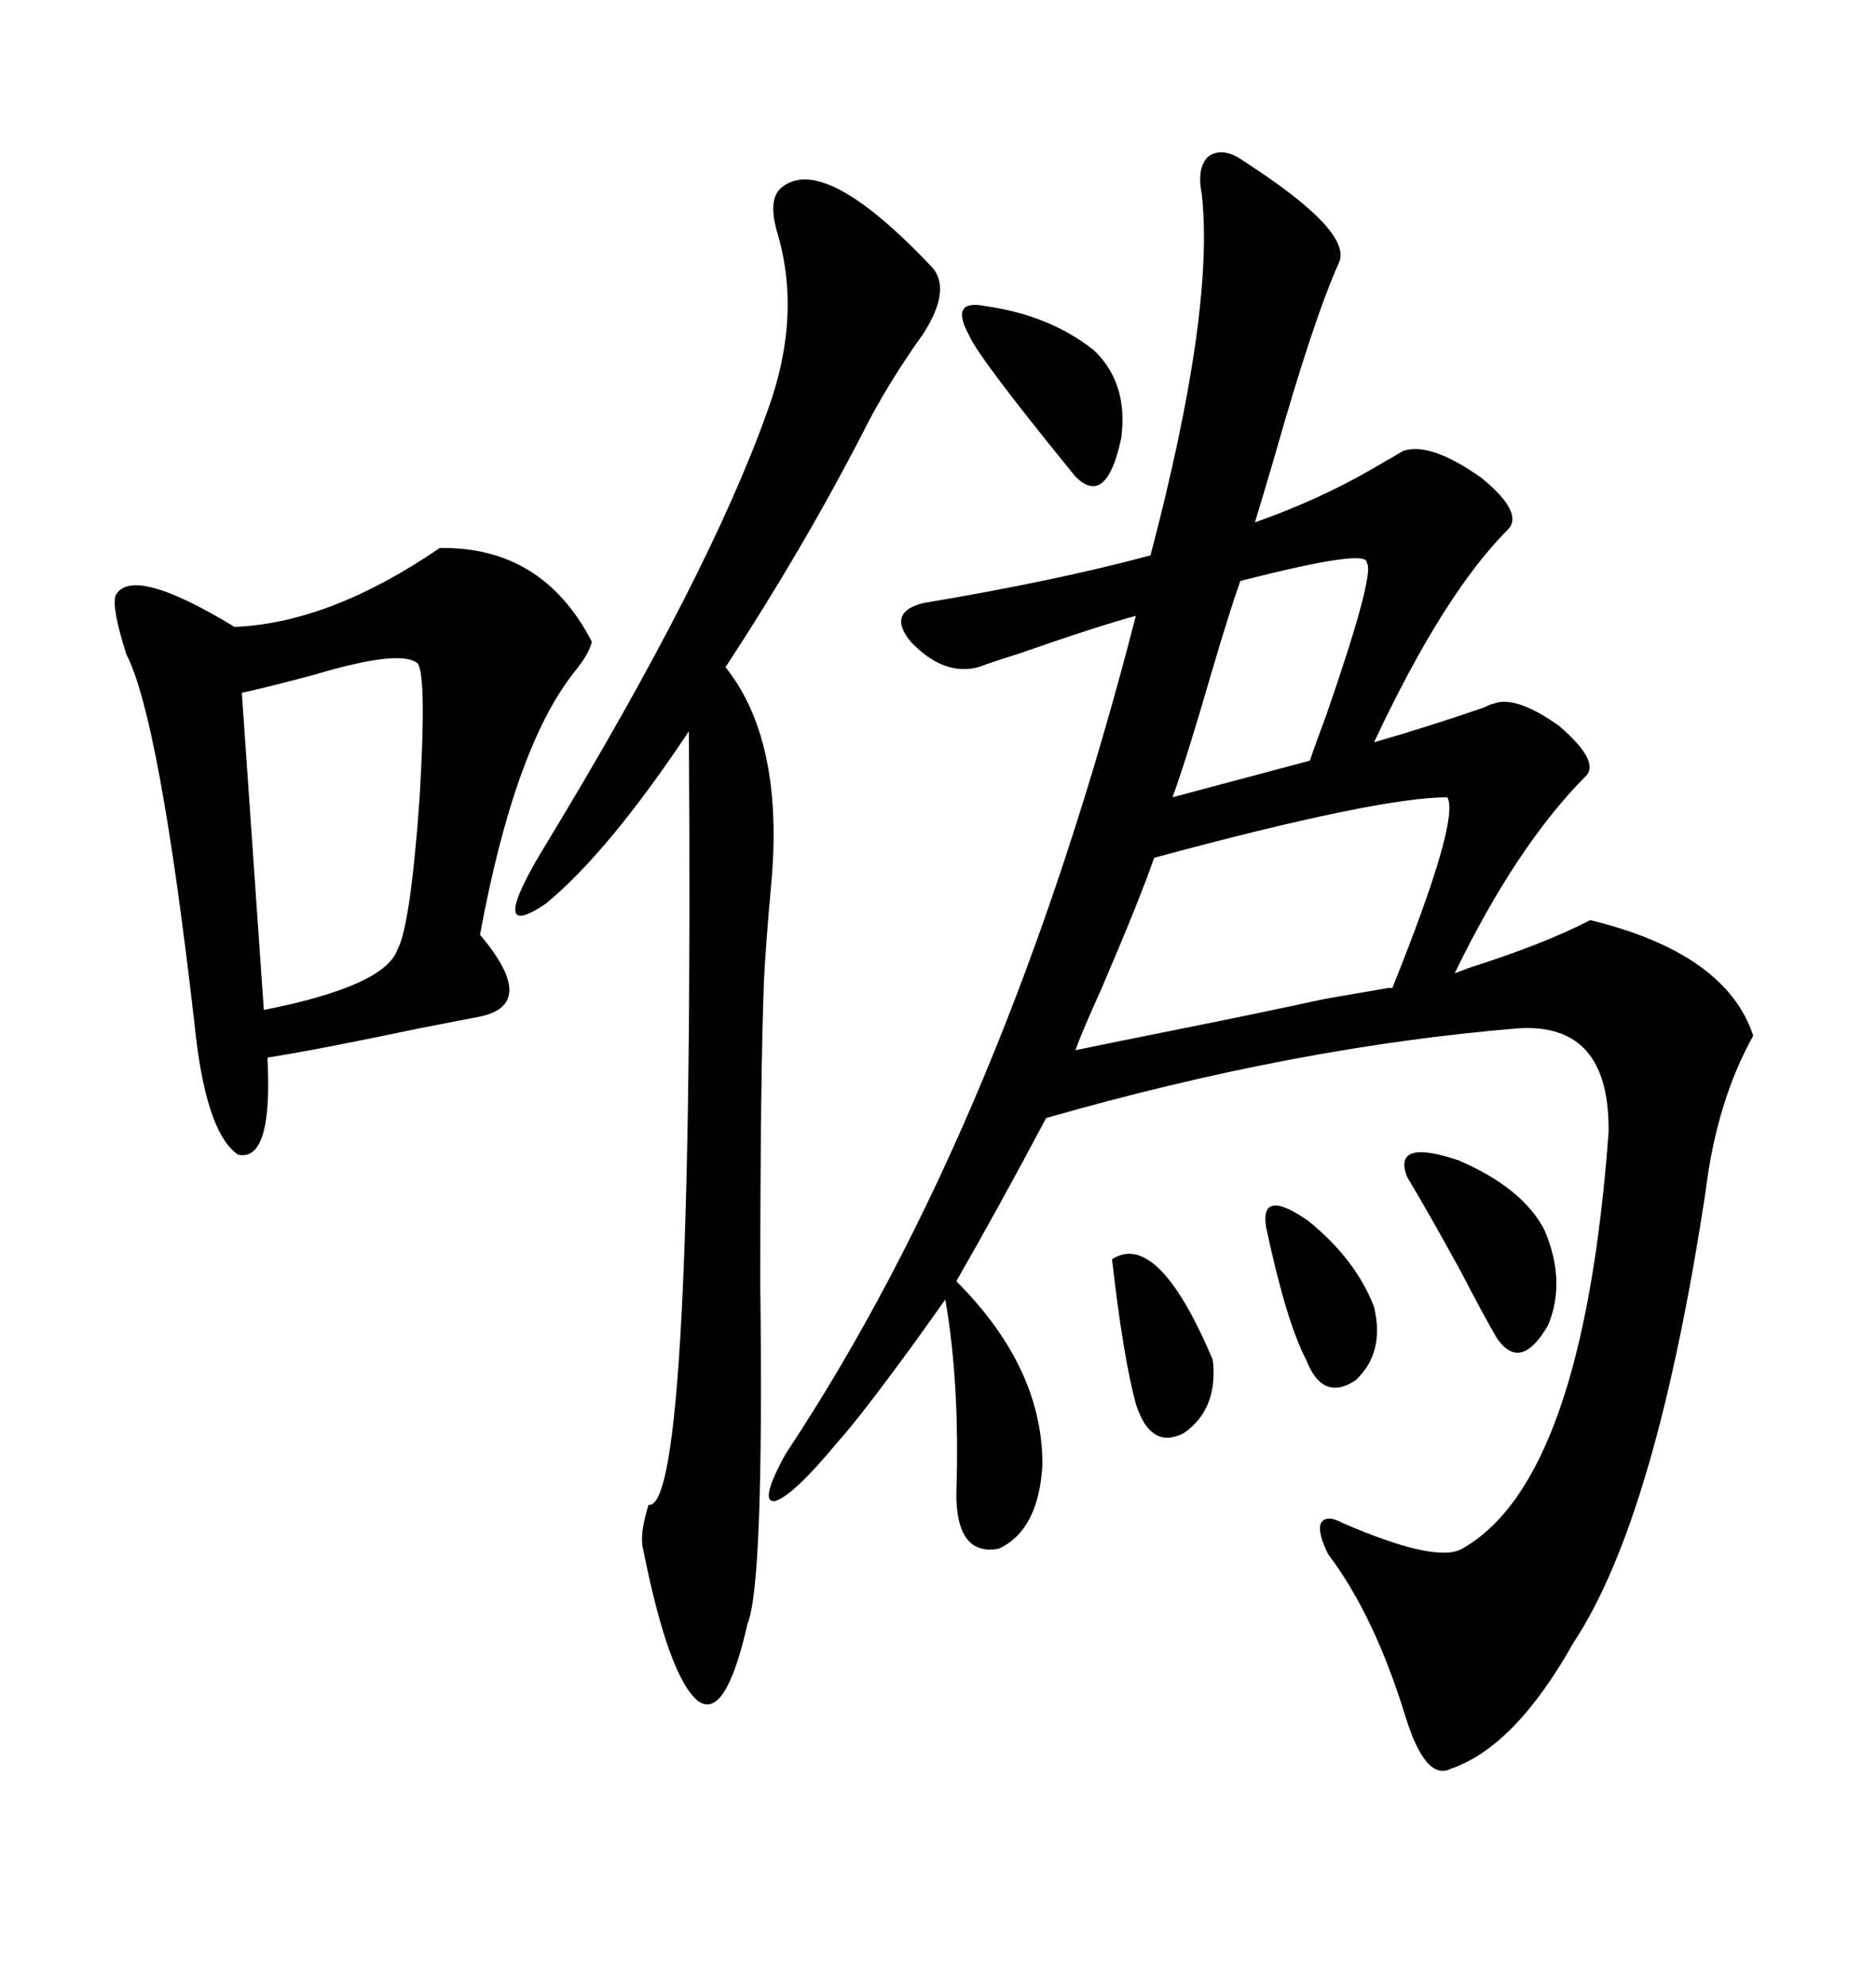 <svg xmlns="http://www.w3.org/2000/svg" xmlns:xlink="http://www.w3.org/1999/xlink" width="300" height="317.285"><path d="M214.16 41.89L214.16 41.89Q210.06 50.98 203.91 72.66L203.91 72.66Q201.86 79.69 200.68 83.50L200.68 83.50Q210.64 79.98 218.85 75.29L218.85 75.29Q222.36 73.24 224.41 72.07L224.41 72.07Q228.81 70.61 237.01 76.46L237.01 76.46Q243.75 82.03 241.11 84.67L241.11 84.67Q230.86 94.92 219.73 118.65L219.73 118.65Q228.81 116.02 237.30 113.09L237.30 113.09Q238.48 112.50 238.77 112.50L238.77 112.50Q242.29 111.04 249.32 116.02L249.32 116.02Q255.76 121.58 253.71 123.93L253.71 123.93Q242.58 135.06 232.62 155.57L232.62 155.57Q233.50 155.27 234.96 154.69L234.96 154.69Q246.97 150.88 254.30 147.07L254.30 147.07Q275.98 152.34 280.37 165.53L280.37 165.53Q274.51 176.07 272.75 190.43L272.75 190.43Q264.84 242.58 251.66 262.50L251.66 262.50Q242.29 279.20 232.03 282.71L232.03 282.71Q227.93 284.77 224.71 274.22L224.71 274.22Q219.73 258.11 212.40 248.44L212.40 248.44Q210.64 244.92 211.23 243.46L211.23 243.46Q212.11 241.99 214.75 243.46L214.75 243.46Q229.69 249.90 233.79 247.56L233.79 247.56Q253.13 236.72 257.23 181.05L257.23 181.05Q257.52 163.48 242.87 164.36L242.87 164.36Q207.13 167.29 167.29 178.71L167.29 178.71Q159.67 193.07 152.93 204.79L152.93 204.79Q166.70 218.55 166.70 234.08L166.70 234.08Q166.11 244.63 159.67 247.56L159.67 247.56Q152.93 248.73 152.93 238.77L152.93 238.77Q153.52 221.19 151.17 207.71L151.17 207.71Q149.71 209.77 146.78 213.87L146.78 213.87Q137.40 226.76 133.89 230.57L133.89 230.57Q126.86 239.06 123.93 239.94L123.93 239.94Q121.29 240.23 125.68 232.32L125.68 232.32Q160.84 179.30 181.64 98.44L181.64 98.44Q176.07 99.90 162.60 104.59L162.60 104.59Q158.79 105.76 156.45 106.64L156.45 106.64Q150.88 108.11 145.61 102.54L145.61 102.54Q141.80 97.85 147.66 96.39L147.66 96.39Q168.75 92.87 183.98 88.77L183.98 88.77Q194.24 49.80 192.19 31.05L192.19 31.05Q191.31 26.66 193.36 24.90L193.36 24.90Q195.70 23.44 198.93 25.78L198.93 25.78Q216.21 36.91 214.16 41.89ZM70.31 87.60L70.31 87.60Q86.72 87.30 94.63 102.54L94.63 102.54Q94.34 104.30 91.99 107.23L91.99 107.23Q82.32 119.24 76.76 149.41L76.76 149.41Q86.43 160.84 76.17 162.60L76.17 162.60Q74.71 162.89 67.09 164.36L67.09 164.36Q50.39 167.87 42.77 169.04L42.77 169.04Q43.65 185.74 38.09 184.57L38.09 184.57Q32.81 181.05 31.05 163.18L31.05 163.18Q25.49 114.84 20.21 104.59L20.21 104.59Q17.87 97.27 18.46 95.21L18.46 95.21Q21.09 90.23 37.50 100.20L37.50 100.20Q52.73 99.61 70.31 87.60ZM125.10 29.88L125.10 29.88Q131.84 24.61 148.83 42.48L148.83 42.48Q152.34 46.00 147.66 53.32L147.66 53.32Q141.80 61.52 137.99 69.14L137.99 69.14Q128.32 87.89 116.02 106.64L116.02 106.64Q125.39 118.36 123.34 141.21L123.34 141.21Q122.46 150.88 122.17 156.74L122.17 156.74Q121.58 172.27 121.58 205.37L121.58 205.37Q122.17 253.42 119.53 259.57L119.53 259.57Q116.02 275.10 111.62 271.88L111.62 271.88Q106.93 268.07 102.83 247.56L102.83 247.56Q102.25 245.21 103.71 240.53L103.71 240.53Q111.04 241.70 110.16 116.89L110.16 116.89Q97.27 136.23 87.30 144.43L87.30 144.43Q77.34 151.17 87.60 134.47L87.60 134.47Q113.38 91.99 122.75 65.63L122.75 65.63Q128.32 50.39 124.22 36.91L124.22 36.91Q122.75 31.64 125.10 29.88ZM211.82 159.67L222.07 157.91L222.66 157.91Q233.50 130.96 231.45 127.44L231.45 127.44Q220.31 127.44 184.57 137.11L184.57 137.11Q182.23 143.85 176.07 158.20L176.07 158.20Q173.14 164.65 171.97 167.87L171.97 167.87Q177.54 166.70 189.26 164.36L189.26 164.36Q202.44 161.72 211.82 159.67L211.82 159.67ZM66.80 106.05L66.80 106.05Q64.16 103.71 50.39 107.81L50.39 107.81Q42.77 109.86 38.67 110.74L38.67 110.74L42.19 161.43Q61.52 157.62 63.57 151.76L63.57 151.76Q65.63 147.95 67.09 127.73L67.09 127.73Q68.26 108.11 66.80 106.05ZM218.55 89.94L218.55 89.94Q218.85 87.60 198.34 92.87L198.34 92.87Q196.58 97.85 193.65 107.81L193.65 107.81Q189.84 121.00 187.50 127.44L187.50 127.44L209.47 121.58Q210.35 118.95 212.11 114.26L212.11 114.26Q220.02 91.41 218.55 89.94ZM225 188.09L225 188.09Q222.66 181.93 233.20 185.45L233.20 185.45Q243.46 189.84 246.97 196.58L246.97 196.58Q250.49 204.79 247.56 211.82L247.56 211.82Q243.16 219.43 239.36 213.87L239.36 213.87Q237.30 210.35 233.50 203.03L233.50 203.03Q228.52 193.95 225 188.09ZM157.62 48.93L157.62 48.93Q167.87 50.39 174.90 55.96L174.90 55.96Q180.47 61.23 179.30 70.02L179.30 70.02Q176.95 81.15 171.97 76.17L171.97 76.17Q156.45 57.13 154.98 53.61L154.98 53.61Q151.76 47.75 157.62 48.93ZM177.83 201.27L177.83 201.27Q185.16 196.58 193.95 217.38L193.95 217.38Q194.82 225.29 189.26 229.10L189.26 229.10Q183.98 231.74 181.64 224.41L181.64 224.41Q179.59 216.80 177.83 201.27ZM202.44 196.00L202.44 196.00Q201.56 189.84 209.18 195.12L209.18 195.12Q216.80 201.27 219.73 208.89L219.73 208.89Q221.48 216.21 216.80 220.61L216.80 220.61Q211.52 224.12 208.89 217.38L208.89 217.38Q205.66 211.23 202.44 196.00Z"/></svg>